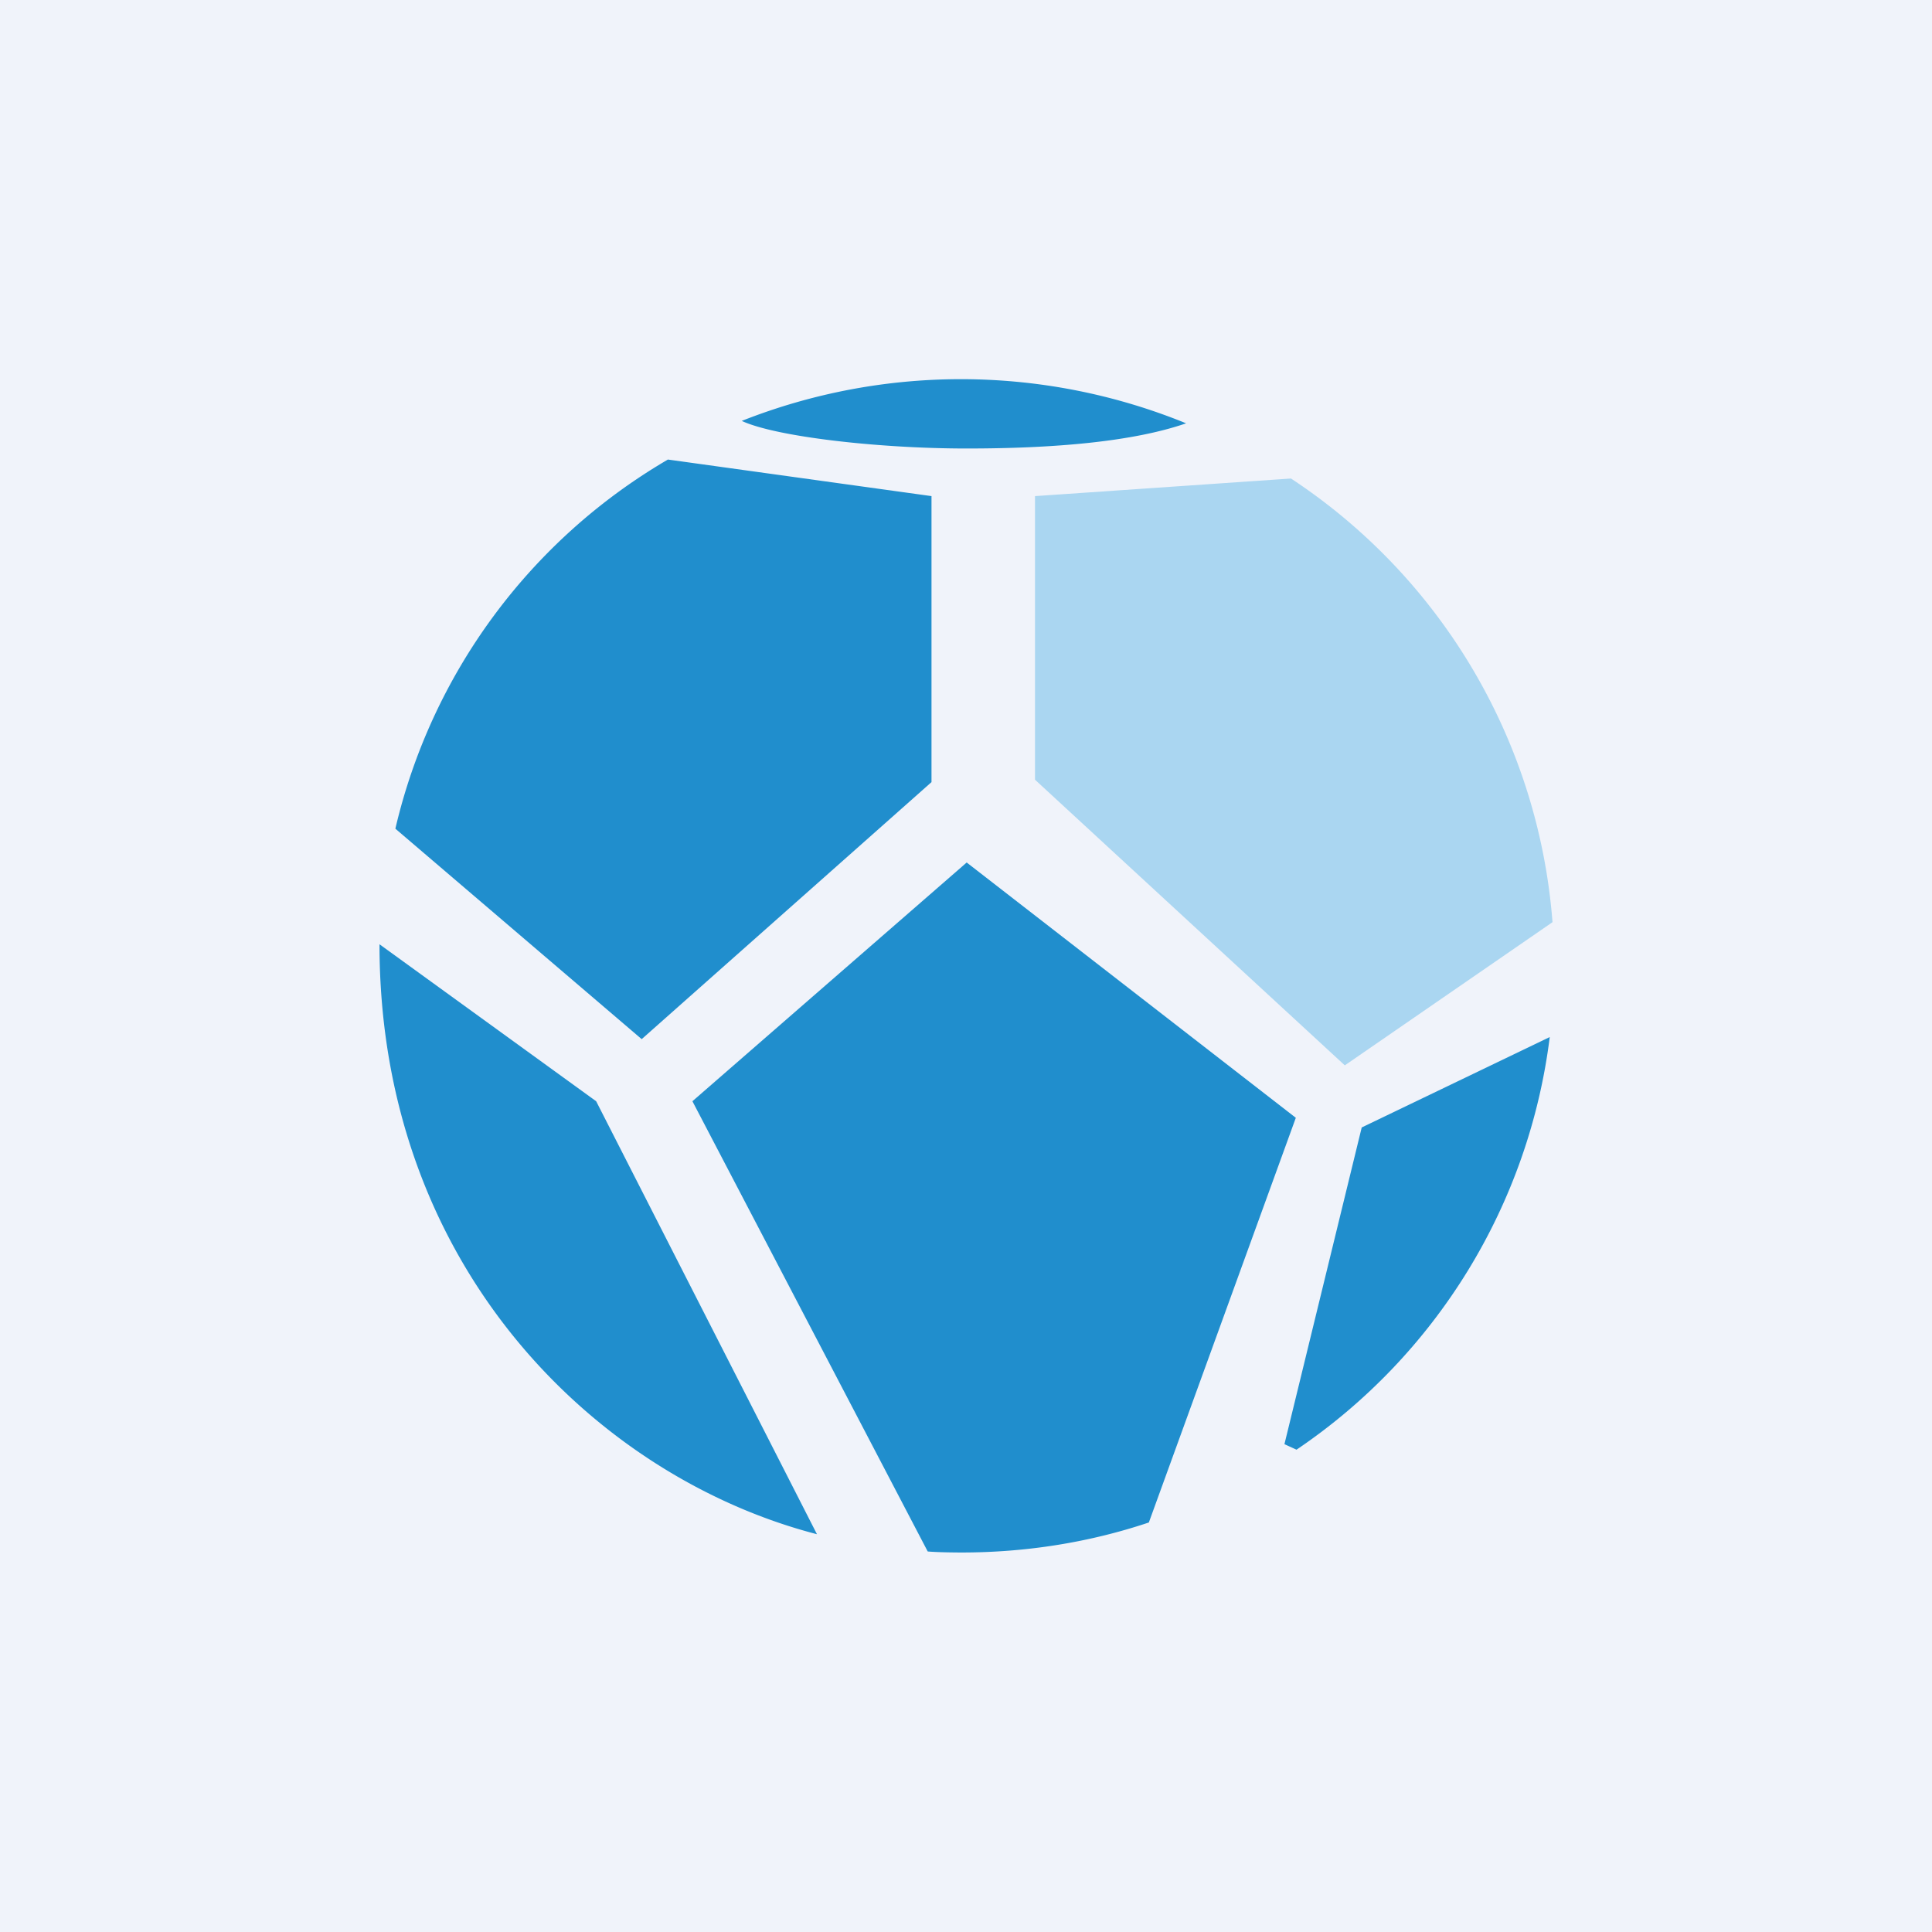 <svg width="56" height="56" viewBox="0 0 56 56" xmlns="http://www.w3.org/2000/svg"><path fill="#F0F3FA" d="M0 0h56v56H0z"/><path d="M34.38 12.27a17.29 17.29 0 0 0-12.88-.07c.99.46 3.96.8 6.52.8 2.56 0 4.83-.2 6.36-.73ZM11.46 24.02a16.82 16.82 0 0 1 7.9-10.7L27 14.38v8.29l-8.4 7.45-7.14-6.1Zm12.22 20.45C17.34 42.83 11 36.77 11 27.37l6.28 4.55 6.4 12.55Zm9.62-.34c-1.7.57-3.53.87-5.43.87 0 0-.66 0-.98-.03l-6.82-13.05L28.02 25l9.54 7.4-4.26 11.73Zm11.62-14.07a16.97 16.97 0 0 1-7.34 11.96l-.35-.16 2.24-9.18 5.45-2.62Z" fill="#208ECD"/><path d="M45 26.73a16.96 16.96 0 0 0-7.58-12.86l-7.42.51v8.22l8.98 8.28L45 26.73Z" fill="#AAD6F1"/></svg>